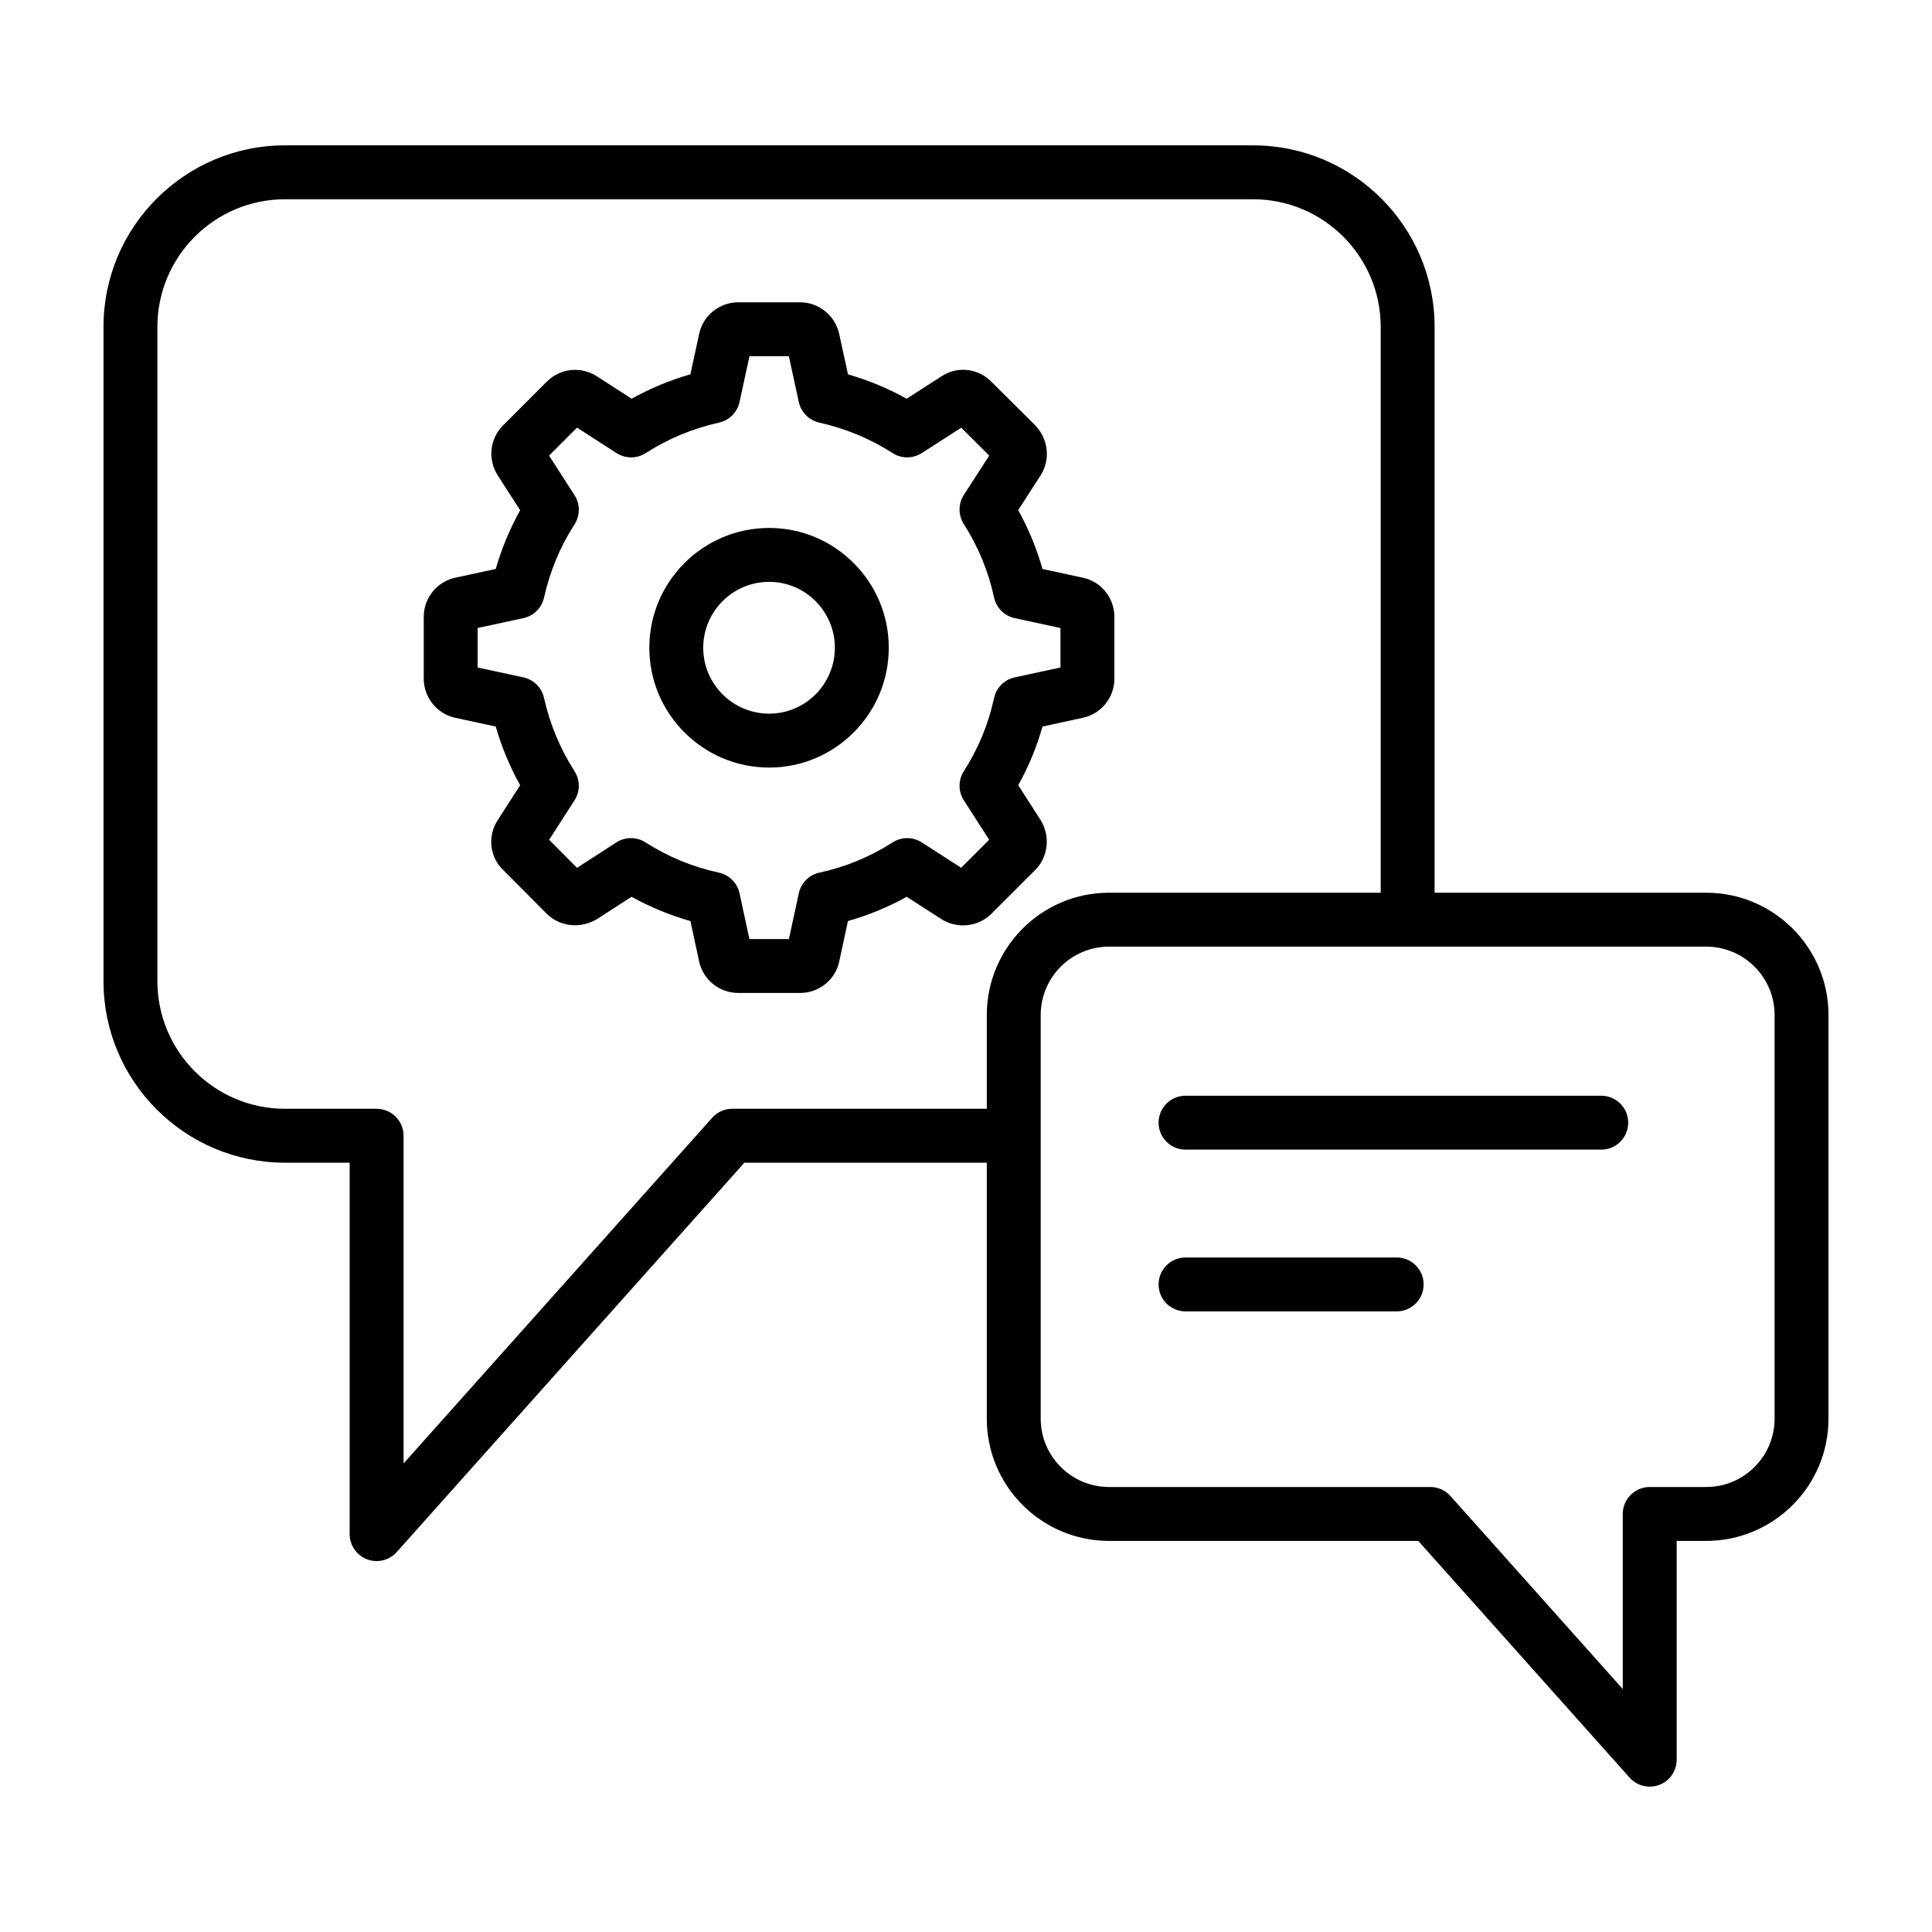 <?xml version="1.0" encoding="UTF-8"?>
<svg xmlns="http://www.w3.org/2000/svg" viewBox="0 0 512 512">
  <g id="_x31_4_Chat">
    <g>
      <path d="m452.17 236.582h-71.987v-149.972c0-26.517-21.575-48.089-48.089-48.089h-256.577c-26.514 0-48.089 21.572-48.089 48.089v173.427c0 26.517 21.575 48.089 48.089 48.089h17.146v98.431c0 2.961 1.828 5.619 4.597 6.676 2.795 1.057 5.916.279 7.875-1.918l92.125-103.188h64.251v67.833c0 17.864 14.53 32.397 32.394 32.397h81.948l56.013 62.737c1.957 2.194 5.076 2.977 7.875 1.918 2.769-1.057 4.597-3.714 4.597-6.676v-57.98h7.833c17.864 0 32.401-14.533 32.401-32.397v-106.976c-.001-17.867-14.537-32.401-32.402-32.401zm-190.659 32.401v24.857h-67.453c-2.037 0-3.976.868-5.329 2.386l-81.78 91.605v-86.848c0-3.945-3.195-7.143-7.143-7.143h-24.289c-18.638 0-33.803-15.165-33.803-33.803v-173.427c0-18.638 15.165-33.803 33.803-33.803h256.578c18.638 0 33.803 15.165 33.803 33.803v149.972h-71.994c-17.864 0-32.393 14.534-32.393 32.401zm208.775 106.976c0 9.985-8.126 18.112-18.115 18.112h-14.976c-3.948 0-7.143 3.198-7.143 7.143v46.397l-45.668-51.154c-1.353-1.517-3.292-2.386-5.329-2.386h-85.149c-9.982 0-18.108-8.126-18.108-18.112v-106.976c0-9.989 8.126-18.115 18.108-18.115h158.264c9.989 0 18.115 8.126 18.115 18.115v106.976z"></path>
      <path d="m424.345 290.377h-110.163c-3.948 0-7.143 3.198-7.143 7.143s3.195 7.143 7.143 7.143h110.163c3.948 0 7.143-3.198 7.143-7.143s-3.194-7.143-7.143-7.143z"></path>
      <path d="m370.132 333.244h-55.95c-3.948 0-7.143 3.198-7.143 7.143s3.195 7.143 7.143 7.143h55.95c3.948 0 7.143-3.198 7.143-7.143s-3.195-7.143-7.143-7.143z"></path>
      <path d="m295.321 163.462c0-5.029-3.557-9.399-8.371-10.369l-10.679-2.309c-1.535-5.413-3.683-10.634-6.438-15.604l6.083-9.413c2.469-4.189 1.904-9.365-1.569-13.055l-11.496-11.429c-3.516-3.714-9.166-4.349-13.351-1.552l-9.229 5.933c-4.89-2.724-10.093-4.886-15.548-6.463l-2.295-10.554c-.997-4.946-5.364-8.534-10.386-8.534h-16.399c-5.029 0-9.396 3.589-10.372 8.426l-2.309 10.658c-5.448 1.566-10.658 3.732-15.562 6.466l-9.249-5.954c-4.262-2.71-9.703-2.117-13.246 1.433l-11.579 11.583c-3.544 3.544-4.136 8.984-1.416 13.274l5.936 9.222c-2.734 4.9-4.897 10.107-6.466 15.555l-10.672 2.309c-4.876 1.022-8.412 5.385-8.412 10.376v16.399c0 4.998 3.544 9.365 8.364 10.366l10.721 2.319c1.569 5.444 3.732 10.652 6.466 15.552l-5.88 9.138c-2.839 4.276-2.204 9.926 1.346 13.281l11.733 11.795c3.467 3.278 8.775 3.861 13.149 1.27l9.173-5.926c4.96 2.748 10.177 4.904 15.597 6.435l2.288 10.589c.991 4.904 5.364 8.465 10.393 8.465h16.399c5.029 0 9.396-3.561 10.366-8.367l2.309-10.693c5.441-1.538 10.645-3.69 15.562-6.424l9.319 5.995c4.178 2.574 9.682 1.957 13.114-1.479l11.663-11.659c3.411-3.432 4.032-8.936 1.395-13.198l-5.929-9.222c2.748-4.935 4.897-10.139 6.431-15.559l10.568-2.291c4.918-.98 8.482-5.347 8.482-10.386v-16.399zm-14.286 13.428-12.137 2.626c-2.741.596-4.883 2.741-5.469 5.486-1.479 6.892-4.171 13.41-8.001 19.367-1.514 2.354-1.514 5.375 0 7.729l6.717 10.446-7.422 7.422-10.449-6.721c-2.358-1.514-5.385-1.51-7.729.003-5.915 3.809-12.437 6.501-19.385 8.004-2.734.593-4.876 2.734-5.469 5.472l-2.623 12.134h-10.463l-2.623-12.134c-.593-2.741-2.741-4.883-5.483-5.472-6.885-1.479-13.435-4.178-19.455-8.022-2.358-1.507-5.378-1.496-7.722.024l-10.4 6.728-7.394-7.432 6.724-10.453c1.514-2.354 1.514-5.378 0-7.732-3.802-5.905-6.522-12.441-8.085-19.423-.607-2.72-2.734-4.837-5.455-5.427l-12.137-2.626v-10.46l12.13-2.623c2.727-.589 4.855-2.706 5.462-5.427 1.563-6.986 4.283-13.522 8.085-19.427 1.514-2.354 1.514-5.378 0-7.732l-6.745-10.481 7.408-7.408 10.484 6.742c2.358 1.514 5.385 1.514 7.729 0 5.908-3.805 12.444-6.522 19.427-8.081 2.72-.607 4.834-2.734 5.427-5.455l2.637-12.141h10.435l2.637 12.141c.593 2.713 2.706 4.841 5.413 5.451 7.017 1.58 13.56 4.3 19.441 8.085 2.344 1.514 5.371 1.514 7.729 0l10.456-6.724 7.429 7.387-6.724 10.407c-1.514 2.347-1.528 5.361-.028 7.715 3.85 6.041 6.55 12.587 8.022 19.462.586 2.745 2.727 4.893 5.476 5.486l12.13 2.623z"></path>
      <path d="m203.831 139.91c-17.508 0-31.752 14.244-31.752 31.752 0 17.505 14.244 31.749 31.752 31.749 17.48 0 31.703-14.244 31.703-31.749 0-17.509-14.223-31.752-31.703-31.752zm0 49.215c-9.633 0-17.467-7.833-17.467-17.463s7.833-17.467 17.467-17.467c9.605 0 17.418 7.837 17.418 17.467-.001 9.629-7.813 17.463-17.418 17.463z"></path>
    </g>
  </g>
  <g id="Layer_1"></g>
</svg>
